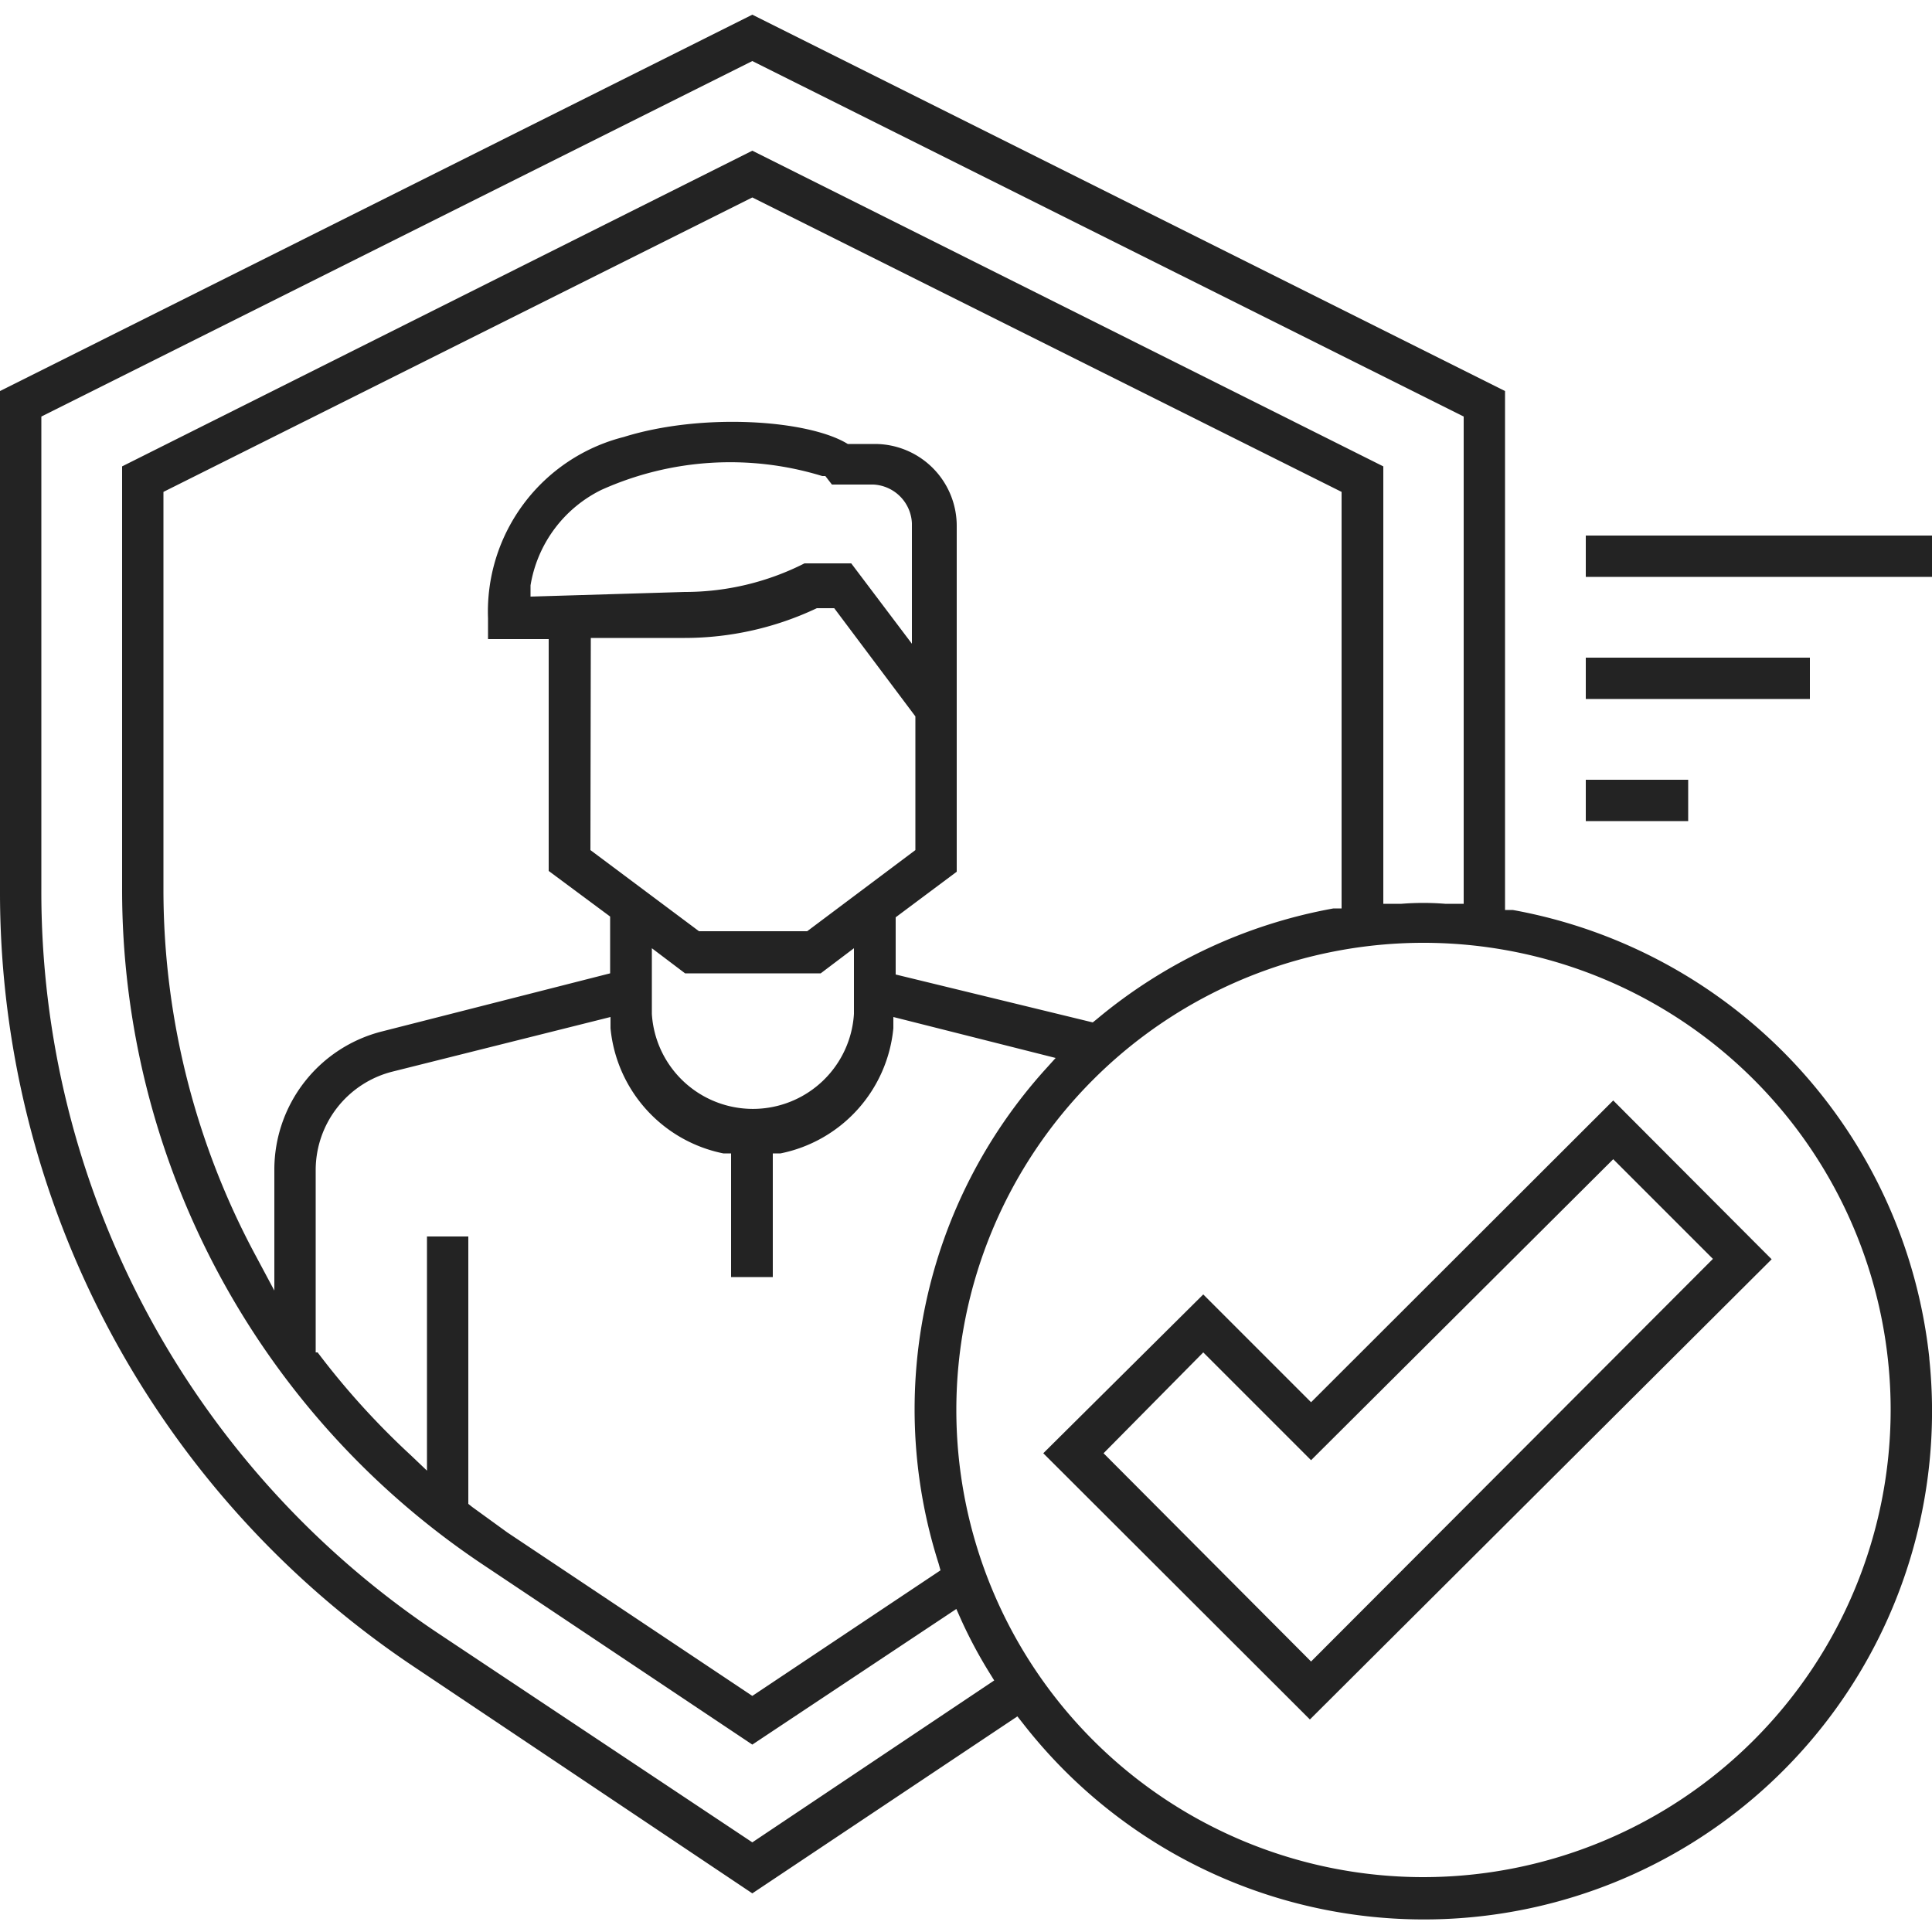 <svg id="Layer_1" data-name="Layer 1" xmlns="http://www.w3.org/2000/svg" viewBox="0 0 50 50"><defs><style>.cls-1{fill:#232323;}</style></defs><path class="cls-1" d="M49.93,35.14A13.21,13.21,0,0,0,39.15,23.55l-.2,0V10.12L19.47.38,0,10.12V23A24.11,24.11,0,0,0,10.78,43.18L19.47,49l6.86-4.58.15.19a13.15,13.15,0,0,0,23.45-9.45ZM19.47,47.68l-8.1-5.39A23.07,23.07,0,0,1,1.07,23V10.78l18.4-9.2.12.06,18.29,9.14V23.39l-.48,0a7.1,7.1,0,0,0-1.13,0l-.47,0V12.07L19.47,3.9,3.16,12.07V23a21,21,0,0,0,9.38,17.52l6.93,4.63,5.28-3.51.12.27a12,12,0,0,0,.73,1.37l.13.21Zm4.82-7.22.05.18-4.87,3.25-6.34-4.23L12.22,39l-.1-.08V32H11.05v6.06l-.42-.4A20.16,20.16,0,0,1,8.22,35L8.17,35V30.28a2.63,2.63,0,0,1,2-2.55l5.63-1.41,0,.29a3.66,3.66,0,0,0,2.92,3.24l.2,0v3.2H20v-3.2l.2,0a3.66,3.66,0,0,0,2.92-3.24l0-.29,4.2,1.06-.28.31A13.13,13.13,0,0,0,24.29,40.46Zm-9-23.95h2.43a8,8,0,0,0,3.42-.77l.1,0h.35l2.1,2.8V22l-2.8,2.1h-2.8L15.28,22Zm-1.56-1.07,0-.29a3.36,3.36,0,0,1,1.83-2.47,8.12,8.12,0,0,1,5.72-.36l.08,0,.17.22h1.07a1.05,1.05,0,0,1,1,1v3.12l-1.57-2.08H20.93l-.11,0a6.84,6.84,0,0,1-3.1.74Zm8.37,9.1v1.7a2.62,2.62,0,0,1-5.23,0v-1.7l.86.65h3.51Zm1.08.68V23.74l1.58-1.18V13.61a2.12,2.12,0,0,0-2.11-2.12H22l-.06,0c-1-.62-3.75-.82-5.8-.18A4.66,4.66,0,0,0,12.63,16v.54H14.2v6l1.59,1.18v1.47L9.9,26.69a3.69,3.69,0,0,0-2.8,3.58V33.4l-.47-.88A20,20,0,0,1,4.23,23V12.73L19.47,5.11l15.25,7.62V23.51l-.21,0a13.2,13.2,0,0,0-6.13,2.87l-.1.08ZM36.84,48.58A12.09,12.09,0,1,1,48.93,36.49,12.1,12.1,0,0,1,36.84,48.58Z"/><rect class="cls-1" x="41.04" y="13.86" width="8.96" height="1.07"/><rect class="cls-1" x="41.04" y="17.02" width="5.8" height="1.07"/><rect class="cls-1" x="41.04" y="20.18" width="2.65" height="1.07"/><path class="cls-1" d="M41.75,28.48l-7.82,7.81L31.14,33.5,27,37.61l6.9,6.89L45.85,32.59ZM28.56,37.61,31.14,35l2.79,2.79L41.75,30l2.58,2.58L33.93,43Z"/></svg>